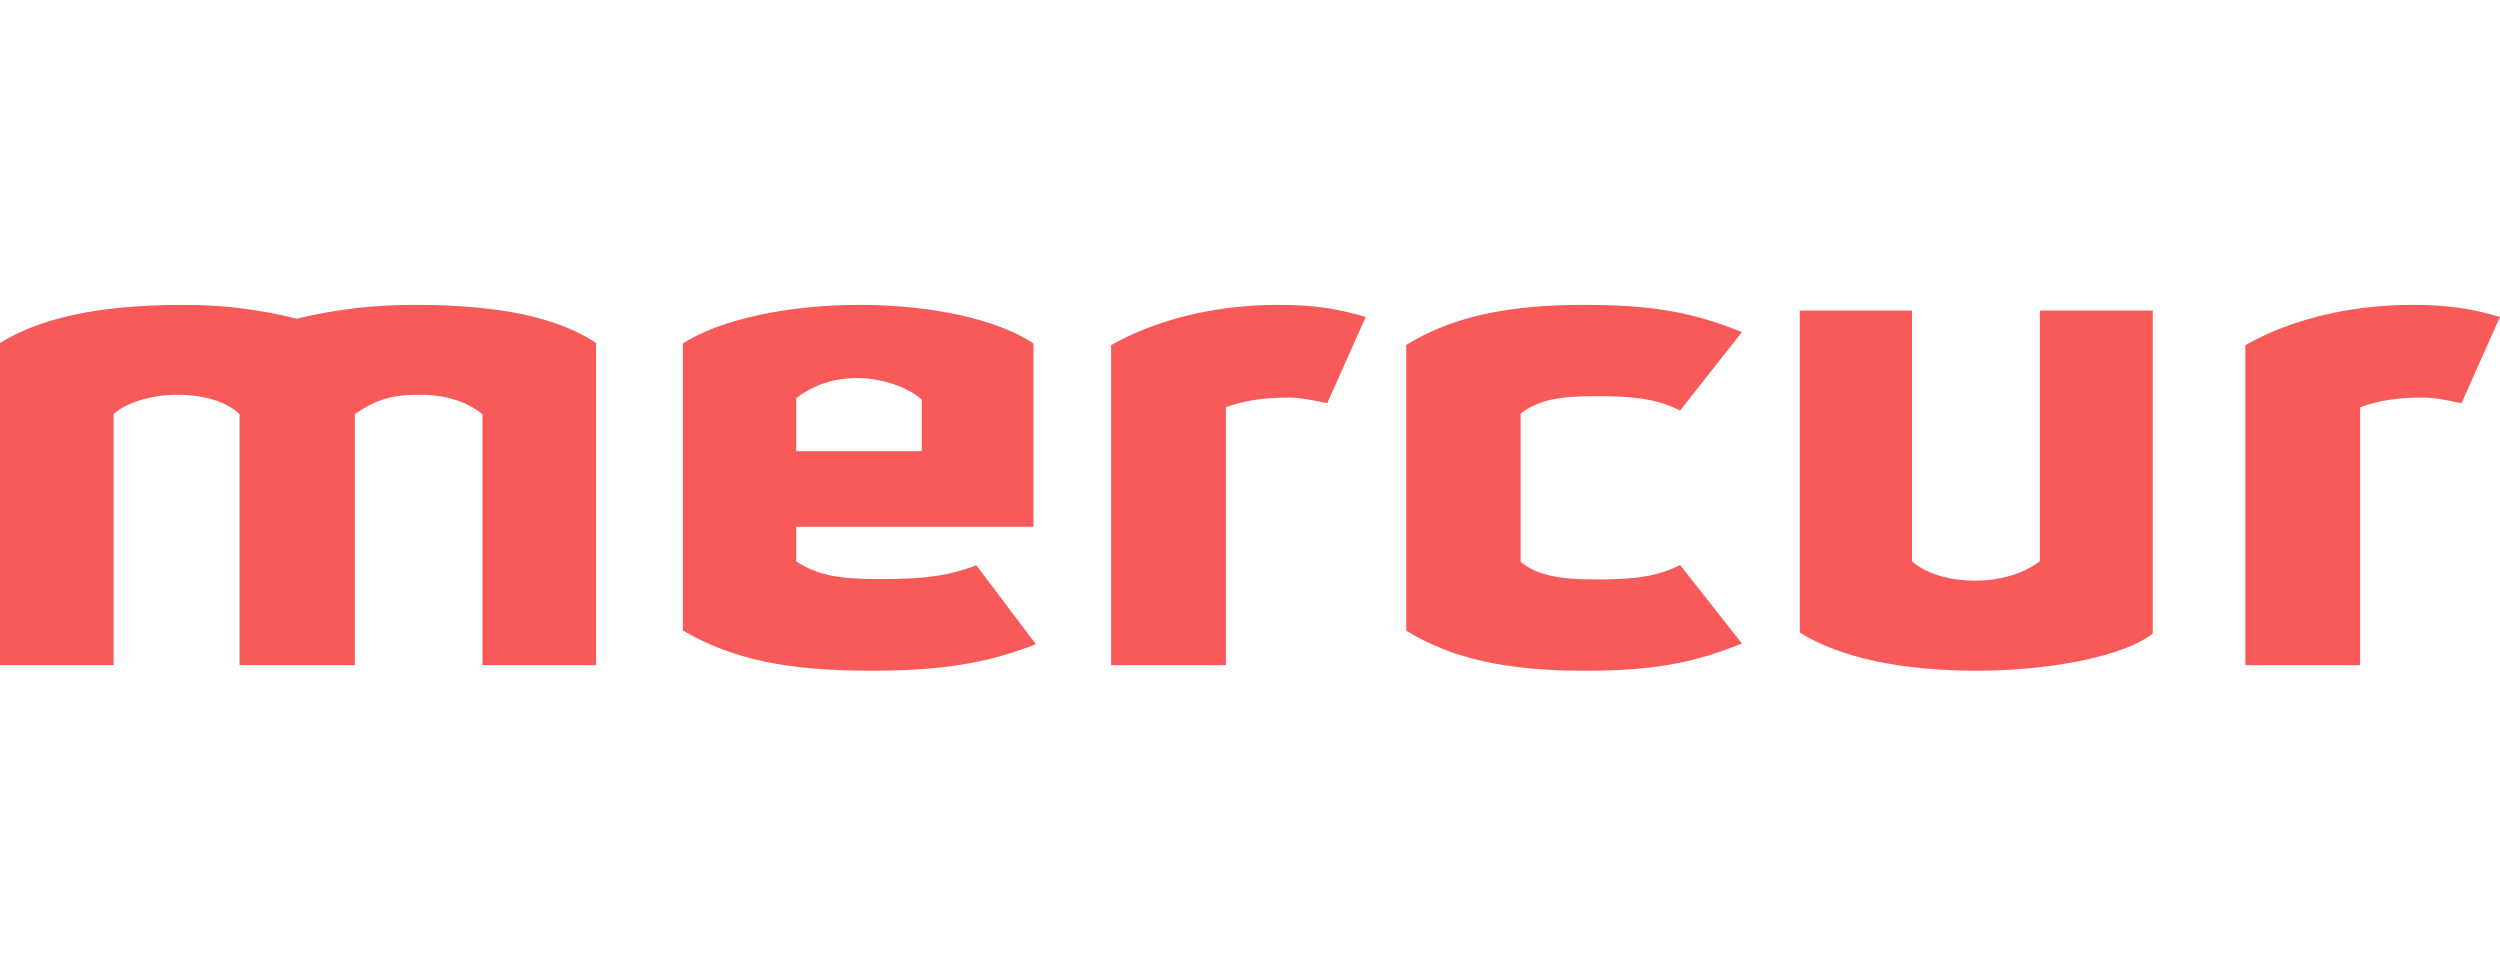 <svg xmlns="http://www.w3.org/2000/svg" width="123" height="48" viewBox="0 0 123 48"><path fill="#F85959" d="M42.264,0 C45.833,0 49.081,0.712 50.847,1.899 L50.847,10.917 L39.174,10.917 L39.174,12.619 C40.216,13.291 41.218,13.49 43.225,13.49 C45.592,13.49 46.634,13.331 48.039,12.817 L50.965,16.694 C48.559,17.642 46.274,18 42.865,18 C38.732,18 36.044,17.445 33.597,16.02 L33.597,1.899 C35.362,0.751 38.692,0 42.264,0 Z M77.938,0 C81.266,0 83.279,0.354 85.701,1.339 L82.662,5.198 C81.553,4.647 80.527,4.49 78.472,4.49 C76.583,4.49 75.596,4.726 74.815,5.357 L74.815,12.643 C75.596,13.273 76.623,13.51 78.472,13.51 C80.527,13.51 81.553,13.353 82.662,12.801 L85.701,16.661 C83.279,17.644 81.266,18 77.938,18 C74.117,18 71.447,17.409 69.188,16.032 L69.188,1.969 C71.447,0.59 74.117,0 77.938,0 Z M94.069,0.277 L94.069,12.61 C94.718,13.211 95.895,13.568 97.151,13.568 C98.451,13.568 99.586,13.211 100.36,12.61 L100.36,0.277 L105.917,0.277 L105.917,16.162 C104.621,17.24 100.967,18 97.275,18 C93.541,18 90.537,17.361 88.549,16.121 L88.549,0.277 L94.069,0.277 Z M20.434,0 C24.513,0 27.41,0.598 29.326,1.873 L29.326,17.723 L23.737,17.723 L23.737,5.377 C22.923,4.741 21.943,4.422 20.597,4.422 C19.292,4.422 18.478,4.661 17.458,5.377 L17.458,17.723 L11.787,17.723 L11.787,5.377 C11.175,4.779 10.075,4.422 8.688,4.422 C7.464,4.422 6.16,4.818 5.589,5.377 L5.589,17.723 L0,17.723 L0,1.873 C2.08,0.598 4.977,0 9.054,0 C10.971,0 12.603,0.199 14.601,0.677 C16.6,0.199 18.436,0 20.434,0 Z M62.869,0 C64.558,0 65.711,0.158 67.194,0.594 L65.3,4.837 C64.352,4.638 63.899,4.56 63.363,4.56 C62.128,4.56 61.178,4.719 60.315,5.036 L60.315,17.723 L54.667,17.723 L54.667,1.982 C56.892,0.713 59.819,0 62.869,0 Z M118.674,0 C120.363,0 121.517,0.158 123,0.594 L121.105,4.837 C120.157,4.638 119.705,4.56 119.167,4.56 C117.932,4.56 116.984,4.719 116.119,5.036 L116.119,17.723 L110.472,17.723 L110.472,1.982 C112.698,0.713 115.624,0 118.674,0 Z M42.182,3.6 C41.058,3.6 40.057,3.917 39.174,4.588 L39.174,7.2 L45.35,7.2 L45.35,4.668 C44.75,4.074 43.385,3.6 42.182,3.6 Z" transform="translate(0 15)"/></svg>
